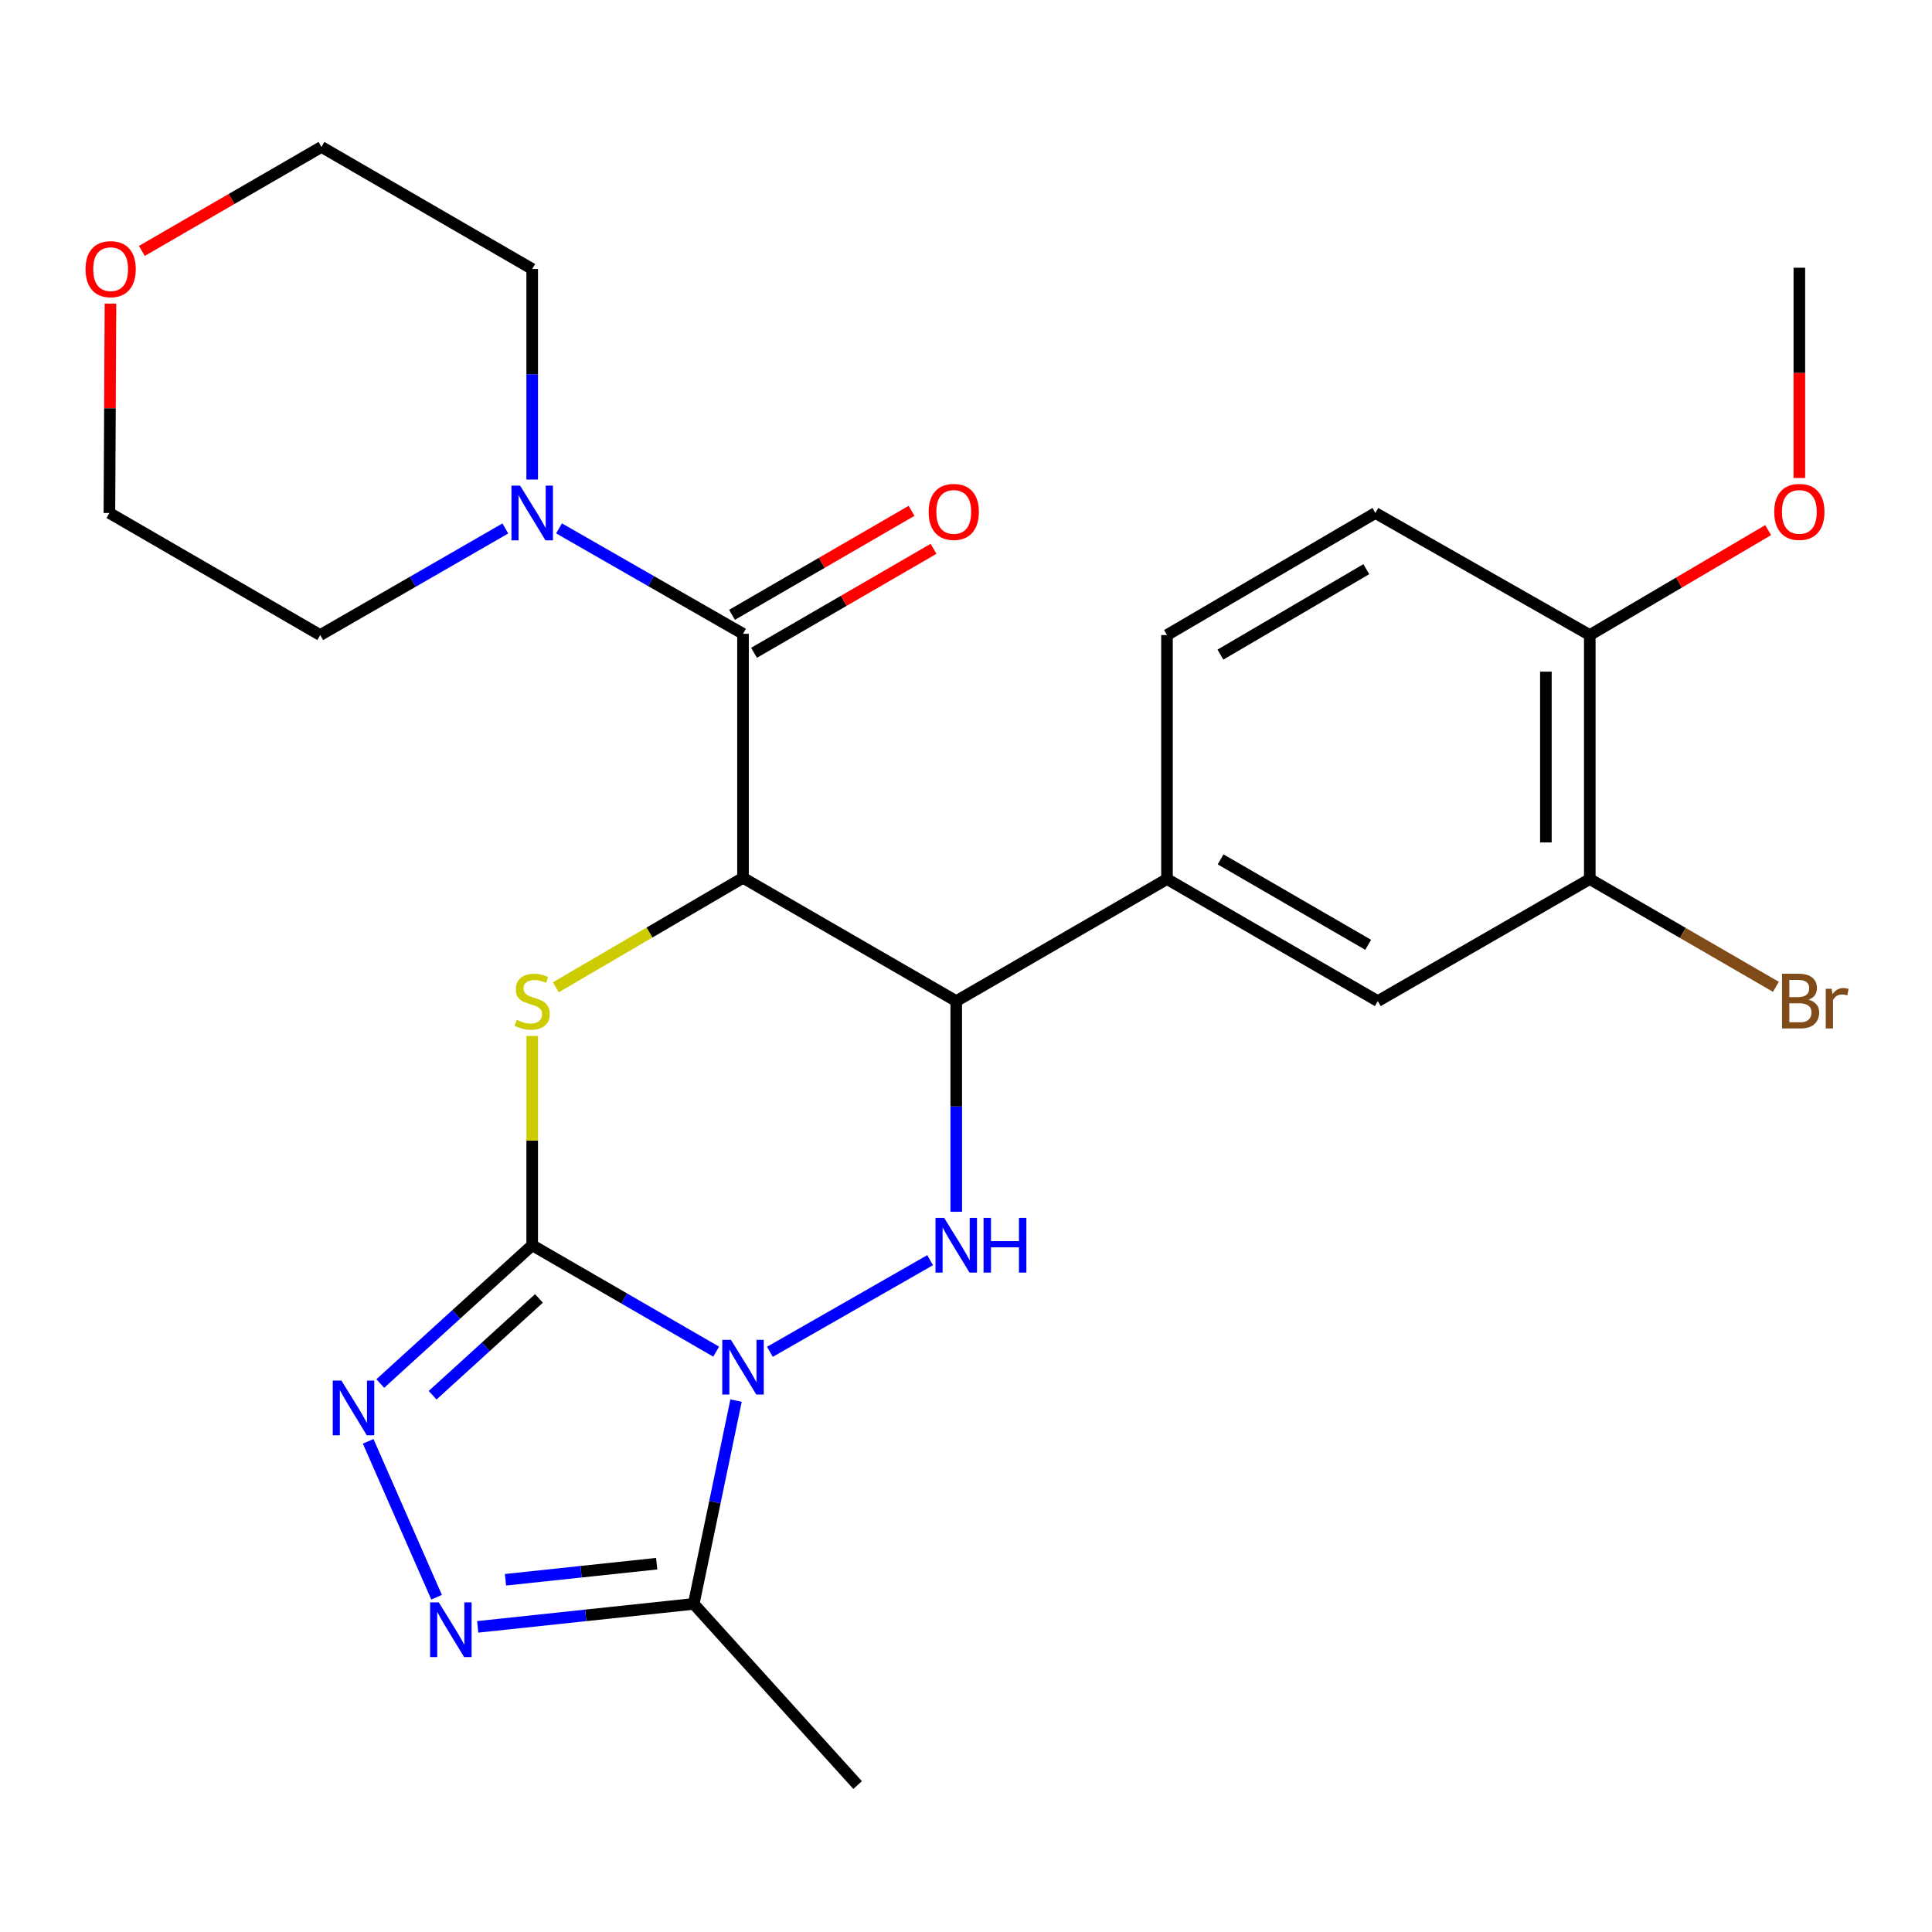 <?xml version='1.0' encoding='iso-8859-1'?>
<svg version='1.1' baseProfile='full'
              xmlns='http://www.w3.org/2000/svg'
                      xmlns:rdkit='http://www.rdkit.org/xml'
                      xmlns:xlink='http://www.w3.org/1999/xlink'
                  xml:space='preserve'
width='1000px' height='1000px' viewBox='0 0 1000 1000'>
<!-- END OF HEADER -->
<rect style='opacity:1.0;fill:#FFFFFF;stroke:none' width='1000' height='1000' x='0' y='0'> </rect>
<path class='bond-0' d='M 370.692,699.62 L 323.08,672.075' style='fill:none;fill-rule:evenodd;stroke:#0000FF;stroke-width:6px;stroke-linecap:butt;stroke-linejoin:miter;stroke-opacity:1' />
<path class='bond-0' d='M 323.08,672.075 L 275.467,644.529' style='fill:none;fill-rule:evenodd;stroke:#000000;stroke-width:6px;stroke-linecap:butt;stroke-linejoin:miter;stroke-opacity:1' />
<path class='bond-3' d='M 398.502,699.696 L 481.432,652.261' style='fill:none;fill-rule:evenodd;stroke:#0000FF;stroke-width:6px;stroke-linecap:butt;stroke-linejoin:miter;stroke-opacity:1' />
<path class='bond-7' d='M 380.982,724.945 L 370.024,777.554' style='fill:none;fill-rule:evenodd;stroke:#0000FF;stroke-width:6px;stroke-linecap:butt;stroke-linejoin:miter;stroke-opacity:1' />
<path class='bond-7' d='M 370.024,777.554 L 359.065,830.164' style='fill:none;fill-rule:evenodd;stroke:#000000;stroke-width:6px;stroke-linecap:butt;stroke-linejoin:miter;stroke-opacity:1' />
<path class='bond-2' d='M 275.467,644.529 L 275.467,590.371' style='fill:none;fill-rule:evenodd;stroke:#000000;stroke-width:6px;stroke-linecap:butt;stroke-linejoin:miter;stroke-opacity:1' />
<path class='bond-2' d='M 275.467,590.371 L 275.467,536.212' style='fill:none;fill-rule:evenodd;stroke:#CCCC00;stroke-width:6px;stroke-linecap:butt;stroke-linejoin:miter;stroke-opacity:1' />
<path class='bond-5' d='M 275.467,644.529 L 236.153,680.319' style='fill:none;fill-rule:evenodd;stroke:#000000;stroke-width:6px;stroke-linecap:butt;stroke-linejoin:miter;stroke-opacity:1' />
<path class='bond-5' d='M 236.153,680.319 L 196.839,716.109' style='fill:none;fill-rule:evenodd;stroke:#0000FF;stroke-width:6px;stroke-linecap:butt;stroke-linejoin:miter;stroke-opacity:1' />
<path class='bond-5' d='M 278.965,672.065 L 251.446,697.118' style='fill:none;fill-rule:evenodd;stroke:#000000;stroke-width:6px;stroke-linecap:butt;stroke-linejoin:miter;stroke-opacity:1' />
<path class='bond-5' d='M 251.446,697.118 L 223.926,722.171' style='fill:none;fill-rule:evenodd;stroke:#0000FF;stroke-width:6px;stroke-linecap:butt;stroke-linejoin:miter;stroke-opacity:1' />
<path class='bond-1' d='M 384.584,454.364 L 494.949,518.173' style='fill:none;fill-rule:evenodd;stroke:#000000;stroke-width:6px;stroke-linecap:butt;stroke-linejoin:miter;stroke-opacity:1' />
<path class='bond-6' d='M 384.584,454.364 L 384.584,328.059' style='fill:none;fill-rule:evenodd;stroke:#000000;stroke-width:6px;stroke-linecap:butt;stroke-linejoin:miter;stroke-opacity:1' />
<path class='bond-27' d='M 384.584,454.364 L 336.145,482.69' style='fill:none;fill-rule:evenodd;stroke:#000000;stroke-width:6px;stroke-linecap:butt;stroke-linejoin:miter;stroke-opacity:1' />
<path class='bond-27' d='M 336.145,482.69 L 287.707,511.016' style='fill:none;fill-rule:evenodd;stroke:#CCCC00;stroke-width:6px;stroke-linecap:butt;stroke-linejoin:miter;stroke-opacity:1' />
<path class='bond-4' d='M 494.949,627.211 L 494.949,572.692' style='fill:none;fill-rule:evenodd;stroke:#0000FF;stroke-width:6px;stroke-linecap:butt;stroke-linejoin:miter;stroke-opacity:1' />
<path class='bond-4' d='M 494.949,572.692 L 494.949,518.173' style='fill:none;fill-rule:evenodd;stroke:#000000;stroke-width:6px;stroke-linecap:butt;stroke-linejoin:miter;stroke-opacity:1' />
<path class='bond-10' d='M 494.949,518.173 L 604.028,454.995' style='fill:none;fill-rule:evenodd;stroke:#000000;stroke-width:6px;stroke-linecap:butt;stroke-linejoin:miter;stroke-opacity:1' />
<path class='bond-26' d='M 190.563,746.028 L 225.981,826.719' style='fill:none;fill-rule:evenodd;stroke:#0000FF;stroke-width:6px;stroke-linecap:butt;stroke-linejoin:miter;stroke-opacity:1' />
<path class='bond-9' d='M 384.584,328.059 L 336.967,300.77' style='fill:none;fill-rule:evenodd;stroke:#000000;stroke-width:6px;stroke-linecap:butt;stroke-linejoin:miter;stroke-opacity:1' />
<path class='bond-9' d='M 336.967,300.77 L 289.351,273.482' style='fill:none;fill-rule:evenodd;stroke:#0000FF;stroke-width:6px;stroke-linecap:butt;stroke-linejoin:miter;stroke-opacity:1' />
<path class='bond-13' d='M 390.276,337.888 L 436.74,310.976' style='fill:none;fill-rule:evenodd;stroke:#000000;stroke-width:6px;stroke-linecap:butt;stroke-linejoin:miter;stroke-opacity:1' />
<path class='bond-13' d='M 436.74,310.976 L 483.204,284.065' style='fill:none;fill-rule:evenodd;stroke:#FF0000;stroke-width:6px;stroke-linecap:butt;stroke-linejoin:miter;stroke-opacity:1' />
<path class='bond-13' d='M 378.891,318.23 L 425.354,291.319' style='fill:none;fill-rule:evenodd;stroke:#000000;stroke-width:6px;stroke-linecap:butt;stroke-linejoin:miter;stroke-opacity:1' />
<path class='bond-13' d='M 425.354,291.319 L 471.818,264.407' style='fill:none;fill-rule:evenodd;stroke:#FF0000;stroke-width:6px;stroke-linecap:butt;stroke-linejoin:miter;stroke-opacity:1' />
<path class='bond-8' d='M 359.065,830.164 L 303.165,836.113' style='fill:none;fill-rule:evenodd;stroke:#000000;stroke-width:6px;stroke-linecap:butt;stroke-linejoin:miter;stroke-opacity:1' />
<path class='bond-8' d='M 303.165,836.113 L 247.266,842.062' style='fill:none;fill-rule:evenodd;stroke:#0000FF;stroke-width:6px;stroke-linecap:butt;stroke-linejoin:miter;stroke-opacity:1' />
<path class='bond-8' d='M 339.891,809.359 L 300.761,813.524' style='fill:none;fill-rule:evenodd;stroke:#000000;stroke-width:6px;stroke-linecap:butt;stroke-linejoin:miter;stroke-opacity:1' />
<path class='bond-8' d='M 300.761,813.524 L 261.631,817.688' style='fill:none;fill-rule:evenodd;stroke:#0000FF;stroke-width:6px;stroke-linecap:butt;stroke-linejoin:miter;stroke-opacity:1' />
<path class='bond-19' d='M 359.065,830.164 L 443.912,923.946' style='fill:none;fill-rule:evenodd;stroke:#000000;stroke-width:6px;stroke-linecap:butt;stroke-linejoin:miter;stroke-opacity:1' />
<path class='bond-21' d='M 275.467,248.207 L 275.467,193.72' style='fill:none;fill-rule:evenodd;stroke:#0000FF;stroke-width:6px;stroke-linecap:butt;stroke-linejoin:miter;stroke-opacity:1' />
<path class='bond-21' d='M 275.467,193.72 L 275.467,139.232' style='fill:none;fill-rule:evenodd;stroke:#000000;stroke-width:6px;stroke-linecap:butt;stroke-linejoin:miter;stroke-opacity:1' />
<path class='bond-22' d='M 261.562,273.531 L 213.653,301.117' style='fill:none;fill-rule:evenodd;stroke:#0000FF;stroke-width:6px;stroke-linecap:butt;stroke-linejoin:miter;stroke-opacity:1' />
<path class='bond-22' d='M 213.653,301.117 L 165.745,328.703' style='fill:none;fill-rule:evenodd;stroke:#000000;stroke-width:6px;stroke-linecap:butt;stroke-linejoin:miter;stroke-opacity:1' />
<path class='bond-11' d='M 604.028,454.995 L 713.144,518.173' style='fill:none;fill-rule:evenodd;stroke:#000000;stroke-width:6px;stroke-linecap:butt;stroke-linejoin:miter;stroke-opacity:1' />
<path class='bond-11' d='M 631.778,444.813 L 708.16,489.037' style='fill:none;fill-rule:evenodd;stroke:#000000;stroke-width:6px;stroke-linecap:butt;stroke-linejoin:miter;stroke-opacity:1' />
<path class='bond-15' d='M 604.028,454.995 L 604.028,328.703' style='fill:none;fill-rule:evenodd;stroke:#000000;stroke-width:6px;stroke-linecap:butt;stroke-linejoin:miter;stroke-opacity:1' />
<path class='bond-12' d='M 713.144,518.173 L 822.867,454.995' style='fill:none;fill-rule:evenodd;stroke:#000000;stroke-width:6px;stroke-linecap:butt;stroke-linejoin:miter;stroke-opacity:1' />
<path class='bond-18' d='M 822.867,454.995 L 871.039,482.887' style='fill:none;fill-rule:evenodd;stroke:#000000;stroke-width:6px;stroke-linecap:butt;stroke-linejoin:miter;stroke-opacity:1' />
<path class='bond-18' d='M 871.039,482.887 L 919.211,510.778' style='fill:none;fill-rule:evenodd;stroke:#7F4C19;stroke-width:6px;stroke-linecap:butt;stroke-linejoin:miter;stroke-opacity:1' />
<path class='bond-28' d='M 822.867,454.995 L 822.867,328.703' style='fill:none;fill-rule:evenodd;stroke:#000000;stroke-width:6px;stroke-linecap:butt;stroke-linejoin:miter;stroke-opacity:1' />
<path class='bond-28' d='M 800.15,436.052 L 800.15,347.647' style='fill:none;fill-rule:evenodd;stroke:#000000;stroke-width:6px;stroke-linecap:butt;stroke-linejoin:miter;stroke-opacity:1' />
<path class='bond-14' d='M 822.867,328.703 L 711.895,265.525' style='fill:none;fill-rule:evenodd;stroke:#000000;stroke-width:6px;stroke-linecap:butt;stroke-linejoin:miter;stroke-opacity:1' />
<path class='bond-20' d='M 822.867,328.703 L 869.03,301.542' style='fill:none;fill-rule:evenodd;stroke:#000000;stroke-width:6px;stroke-linecap:butt;stroke-linejoin:miter;stroke-opacity:1' />
<path class='bond-20' d='M 869.03,301.542 L 915.193,274.381' style='fill:none;fill-rule:evenodd;stroke:#FF0000;stroke-width:6px;stroke-linecap:butt;stroke-linejoin:miter;stroke-opacity:1' />
<path class='bond-16' d='M 604.028,328.703 L 711.895,265.525' style='fill:none;fill-rule:evenodd;stroke:#000000;stroke-width:6px;stroke-linecap:butt;stroke-linejoin:miter;stroke-opacity:1' />
<path class='bond-16' d='M 631.689,338.828 L 707.196,294.603' style='fill:none;fill-rule:evenodd;stroke:#000000;stroke-width:6px;stroke-linecap:butt;stroke-linejoin:miter;stroke-opacity:1' />
<path class='bond-17' d='M 57.181,157.149 L 56.905,211.337' style='fill:none;fill-rule:evenodd;stroke:#FF0000;stroke-width:6px;stroke-linecap:butt;stroke-linejoin:miter;stroke-opacity:1' />
<path class='bond-17' d='M 56.905,211.337 L 56.629,265.525' style='fill:none;fill-rule:evenodd;stroke:#000000;stroke-width:6px;stroke-linecap:butt;stroke-linejoin:miter;stroke-opacity:1' />
<path class='bond-29' d='M 73.424,129.88 L 119.906,102.967' style='fill:none;fill-rule:evenodd;stroke:#FF0000;stroke-width:6px;stroke-linecap:butt;stroke-linejoin:miter;stroke-opacity:1' />
<path class='bond-29' d='M 119.906,102.967 L 166.389,76.054' style='fill:none;fill-rule:evenodd;stroke:#000000;stroke-width:6px;stroke-linecap:butt;stroke-linejoin:miter;stroke-opacity:1' />
<path class='bond-25' d='M 931.339,247.403 L 931.339,192.989' style='fill:none;fill-rule:evenodd;stroke:#FF0000;stroke-width:6px;stroke-linecap:butt;stroke-linejoin:miter;stroke-opacity:1' />
<path class='bond-25' d='M 931.339,192.989 L 931.339,138.576' style='fill:none;fill-rule:evenodd;stroke:#000000;stroke-width:6px;stroke-linecap:butt;stroke-linejoin:miter;stroke-opacity:1' />
<path class='bond-24' d='M 275.467,139.232 L 166.389,76.054' style='fill:none;fill-rule:evenodd;stroke:#000000;stroke-width:6px;stroke-linecap:butt;stroke-linejoin:miter;stroke-opacity:1' />
<path class='bond-23' d='M 165.745,328.703 L 56.629,265.525' style='fill:none;fill-rule:evenodd;stroke:#000000;stroke-width:6px;stroke-linecap:butt;stroke-linejoin:miter;stroke-opacity:1' />
<path  class='atom-0' d='M 378.324 693.497
L 387.604 708.497
Q 388.524 709.977, 390.004 712.657
Q 391.484 715.337, 391.564 715.497
L 391.564 693.497
L 395.324 693.497
L 395.324 721.817
L 391.444 721.817
L 381.484 705.417
Q 380.324 703.497, 379.084 701.297
Q 377.884 699.097, 377.524 698.417
L 377.524 721.817
L 373.844 721.817
L 373.844 693.497
L 378.324 693.497
' fill='#0000FF'/>
<path  class='atom-3' d='M 267.467 527.893
Q 267.787 528.013, 269.107 528.573
Q 270.427 529.133, 271.867 529.493
Q 273.347 529.813, 274.787 529.813
Q 277.467 529.813, 279.027 528.533
Q 280.587 527.213, 280.587 524.933
Q 280.587 523.373, 279.787 522.413
Q 279.027 521.453, 277.827 520.933
Q 276.627 520.413, 274.627 519.813
Q 272.107 519.053, 270.587 518.333
Q 269.107 517.613, 268.027 516.093
Q 266.987 514.573, 266.987 512.013
Q 266.987 508.453, 269.387 506.253
Q 271.827 504.053, 276.627 504.053
Q 279.907 504.053, 283.627 505.613
L 282.707 508.693
Q 279.307 507.293, 276.747 507.293
Q 273.987 507.293, 272.467 508.453
Q 270.947 509.573, 270.987 511.533
Q 270.987 513.053, 271.747 513.973
Q 272.547 514.893, 273.667 515.413
Q 274.827 515.933, 276.747 516.533
Q 279.307 517.333, 280.827 518.133
Q 282.347 518.933, 283.427 520.573
Q 284.547 522.173, 284.547 524.933
Q 284.547 528.853, 281.907 530.973
Q 279.307 533.053, 274.947 533.053
Q 272.427 533.053, 270.507 532.493
Q 268.627 531.973, 266.387 531.053
L 267.467 527.893
' fill='#CCCC00'/>
<path  class='atom-4' d='M 488.689 630.369
L 497.969 645.369
Q 498.889 646.849, 500.369 649.529
Q 501.849 652.209, 501.929 652.369
L 501.929 630.369
L 505.689 630.369
L 505.689 658.689
L 501.809 658.689
L 491.849 642.289
Q 490.689 640.369, 489.449 638.169
Q 488.249 635.969, 487.889 635.289
L 487.889 658.689
L 484.209 658.689
L 484.209 630.369
L 488.689 630.369
' fill='#0000FF'/>
<path  class='atom-4' d='M 509.089 630.369
L 512.929 630.369
L 512.929 642.409
L 527.409 642.409
L 527.409 630.369
L 531.249 630.369
L 531.249 658.689
L 527.409 658.689
L 527.409 645.609
L 512.929 645.609
L 512.929 658.689
L 509.089 658.689
L 509.089 630.369
' fill='#0000FF'/>
<path  class='atom-6' d='M 176.712 714.573
L 185.992 729.573
Q 186.912 731.053, 188.392 733.733
Q 189.872 736.413, 189.952 736.573
L 189.952 714.573
L 193.712 714.573
L 193.712 742.893
L 189.832 742.893
L 179.872 726.493
Q 178.712 724.573, 177.472 722.373
Q 176.272 720.173, 175.912 719.493
L 175.912 742.893
L 172.232 742.893
L 172.232 714.573
L 176.712 714.573
' fill='#0000FF'/>
<path  class='atom-9' d='M 227.105 829.381
L 236.385 844.381
Q 237.305 845.861, 238.785 848.541
Q 240.265 851.221, 240.345 851.381
L 240.345 829.381
L 244.105 829.381
L 244.105 857.701
L 240.225 857.701
L 230.265 841.301
Q 229.105 839.381, 227.865 837.181
Q 226.665 834.981, 226.305 834.301
L 226.305 857.701
L 222.625 857.701
L 222.625 829.381
L 227.105 829.381
' fill='#0000FF'/>
<path  class='atom-10' d='M 269.207 251.365
L 278.487 266.365
Q 279.407 267.845, 280.887 270.525
Q 282.367 273.205, 282.447 273.365
L 282.447 251.365
L 286.207 251.365
L 286.207 279.685
L 282.327 279.685
L 272.367 263.285
Q 271.207 261.365, 269.967 259.165
Q 268.767 256.965, 268.407 256.285
L 268.407 279.685
L 264.727 279.685
L 264.727 251.365
L 269.207 251.365
' fill='#0000FF'/>
<path  class='atom-14' d='M 480.662 264.961
Q 480.662 258.161, 484.022 254.361
Q 487.382 250.561, 493.662 250.561
Q 499.942 250.561, 503.302 254.361
Q 506.662 258.161, 506.662 264.961
Q 506.662 271.841, 503.262 275.761
Q 499.862 279.641, 493.662 279.641
Q 487.422 279.641, 484.022 275.761
Q 480.662 271.881, 480.662 264.961
M 493.662 276.441
Q 497.982 276.441, 500.302 273.561
Q 502.662 270.641, 502.662 264.961
Q 502.662 259.401, 500.302 256.601
Q 497.982 253.761, 493.662 253.761
Q 489.342 253.761, 486.982 256.561
Q 484.662 259.361, 484.662 264.961
Q 484.662 270.681, 486.982 273.561
Q 489.342 276.441, 493.662 276.441
' fill='#FF0000'/>
<path  class='atom-18' d='M 44.272 139.312
Q 44.272 132.512, 47.632 128.712
Q 50.992 124.912, 57.272 124.912
Q 63.552 124.912, 66.912 128.712
Q 70.272 132.512, 70.272 139.312
Q 70.272 146.192, 66.872 150.112
Q 63.472 153.992, 57.272 153.992
Q 51.032 153.992, 47.632 150.112
Q 44.272 146.232, 44.272 139.312
M 57.272 150.792
Q 61.592 150.792, 63.912 147.912
Q 66.272 144.992, 66.272 139.312
Q 66.272 133.752, 63.912 130.952
Q 61.592 128.112, 57.272 128.112
Q 52.952 128.112, 50.592 130.912
Q 48.272 133.712, 48.272 139.312
Q 48.272 145.032, 50.592 147.912
Q 52.952 150.792, 57.272 150.792
' fill='#FF0000'/>
<path  class='atom-19' d='M 936.123 517.453
Q 938.843 518.213, 940.203 519.893
Q 941.603 521.533, 941.603 523.973
Q 941.603 527.893, 939.083 530.133
Q 936.603 532.333, 931.883 532.333
L 922.363 532.333
L 922.363 504.013
L 930.723 504.013
Q 935.563 504.013, 938.003 505.973
Q 940.443 507.933, 940.443 511.533
Q 940.443 515.813, 936.123 517.453
M 926.163 507.213
L 926.163 516.093
L 930.723 516.093
Q 933.523 516.093, 934.963 514.973
Q 936.443 513.813, 936.443 511.533
Q 936.443 507.213, 930.723 507.213
L 926.163 507.213
M 931.883 529.133
Q 934.643 529.133, 936.123 527.813
Q 937.603 526.493, 937.603 523.973
Q 937.603 521.653, 935.963 520.493
Q 934.363 519.293, 931.283 519.293
L 926.163 519.293
L 926.163 529.133
L 931.883 529.133
' fill='#7F4C19'/>
<path  class='atom-19' d='M 948.043 511.773
L 948.483 514.613
Q 950.643 511.413, 954.163 511.413
Q 955.283 511.413, 956.803 511.813
L 956.203 515.173
Q 954.483 514.773, 953.523 514.773
Q 951.843 514.773, 950.723 515.453
Q 949.643 516.093, 948.763 517.653
L 948.763 532.333
L 945.003 532.333
L 945.003 511.773
L 948.043 511.773
' fill='#7F4C19'/>
<path  class='atom-21' d='M 918.339 264.961
Q 918.339 258.161, 921.699 254.361
Q 925.059 250.561, 931.339 250.561
Q 937.619 250.561, 940.979 254.361
Q 944.339 258.161, 944.339 264.961
Q 944.339 271.841, 940.939 275.761
Q 937.539 279.641, 931.339 279.641
Q 925.099 279.641, 921.699 275.761
Q 918.339 271.881, 918.339 264.961
M 931.339 276.441
Q 935.659 276.441, 937.979 273.561
Q 940.339 270.641, 940.339 264.961
Q 940.339 259.401, 937.979 256.601
Q 935.659 253.761, 931.339 253.761
Q 927.019 253.761, 924.659 256.561
Q 922.339 259.361, 922.339 264.961
Q 922.339 270.681, 924.659 273.561
Q 927.019 276.441, 931.339 276.441
' fill='#FF0000'/>
</svg>
